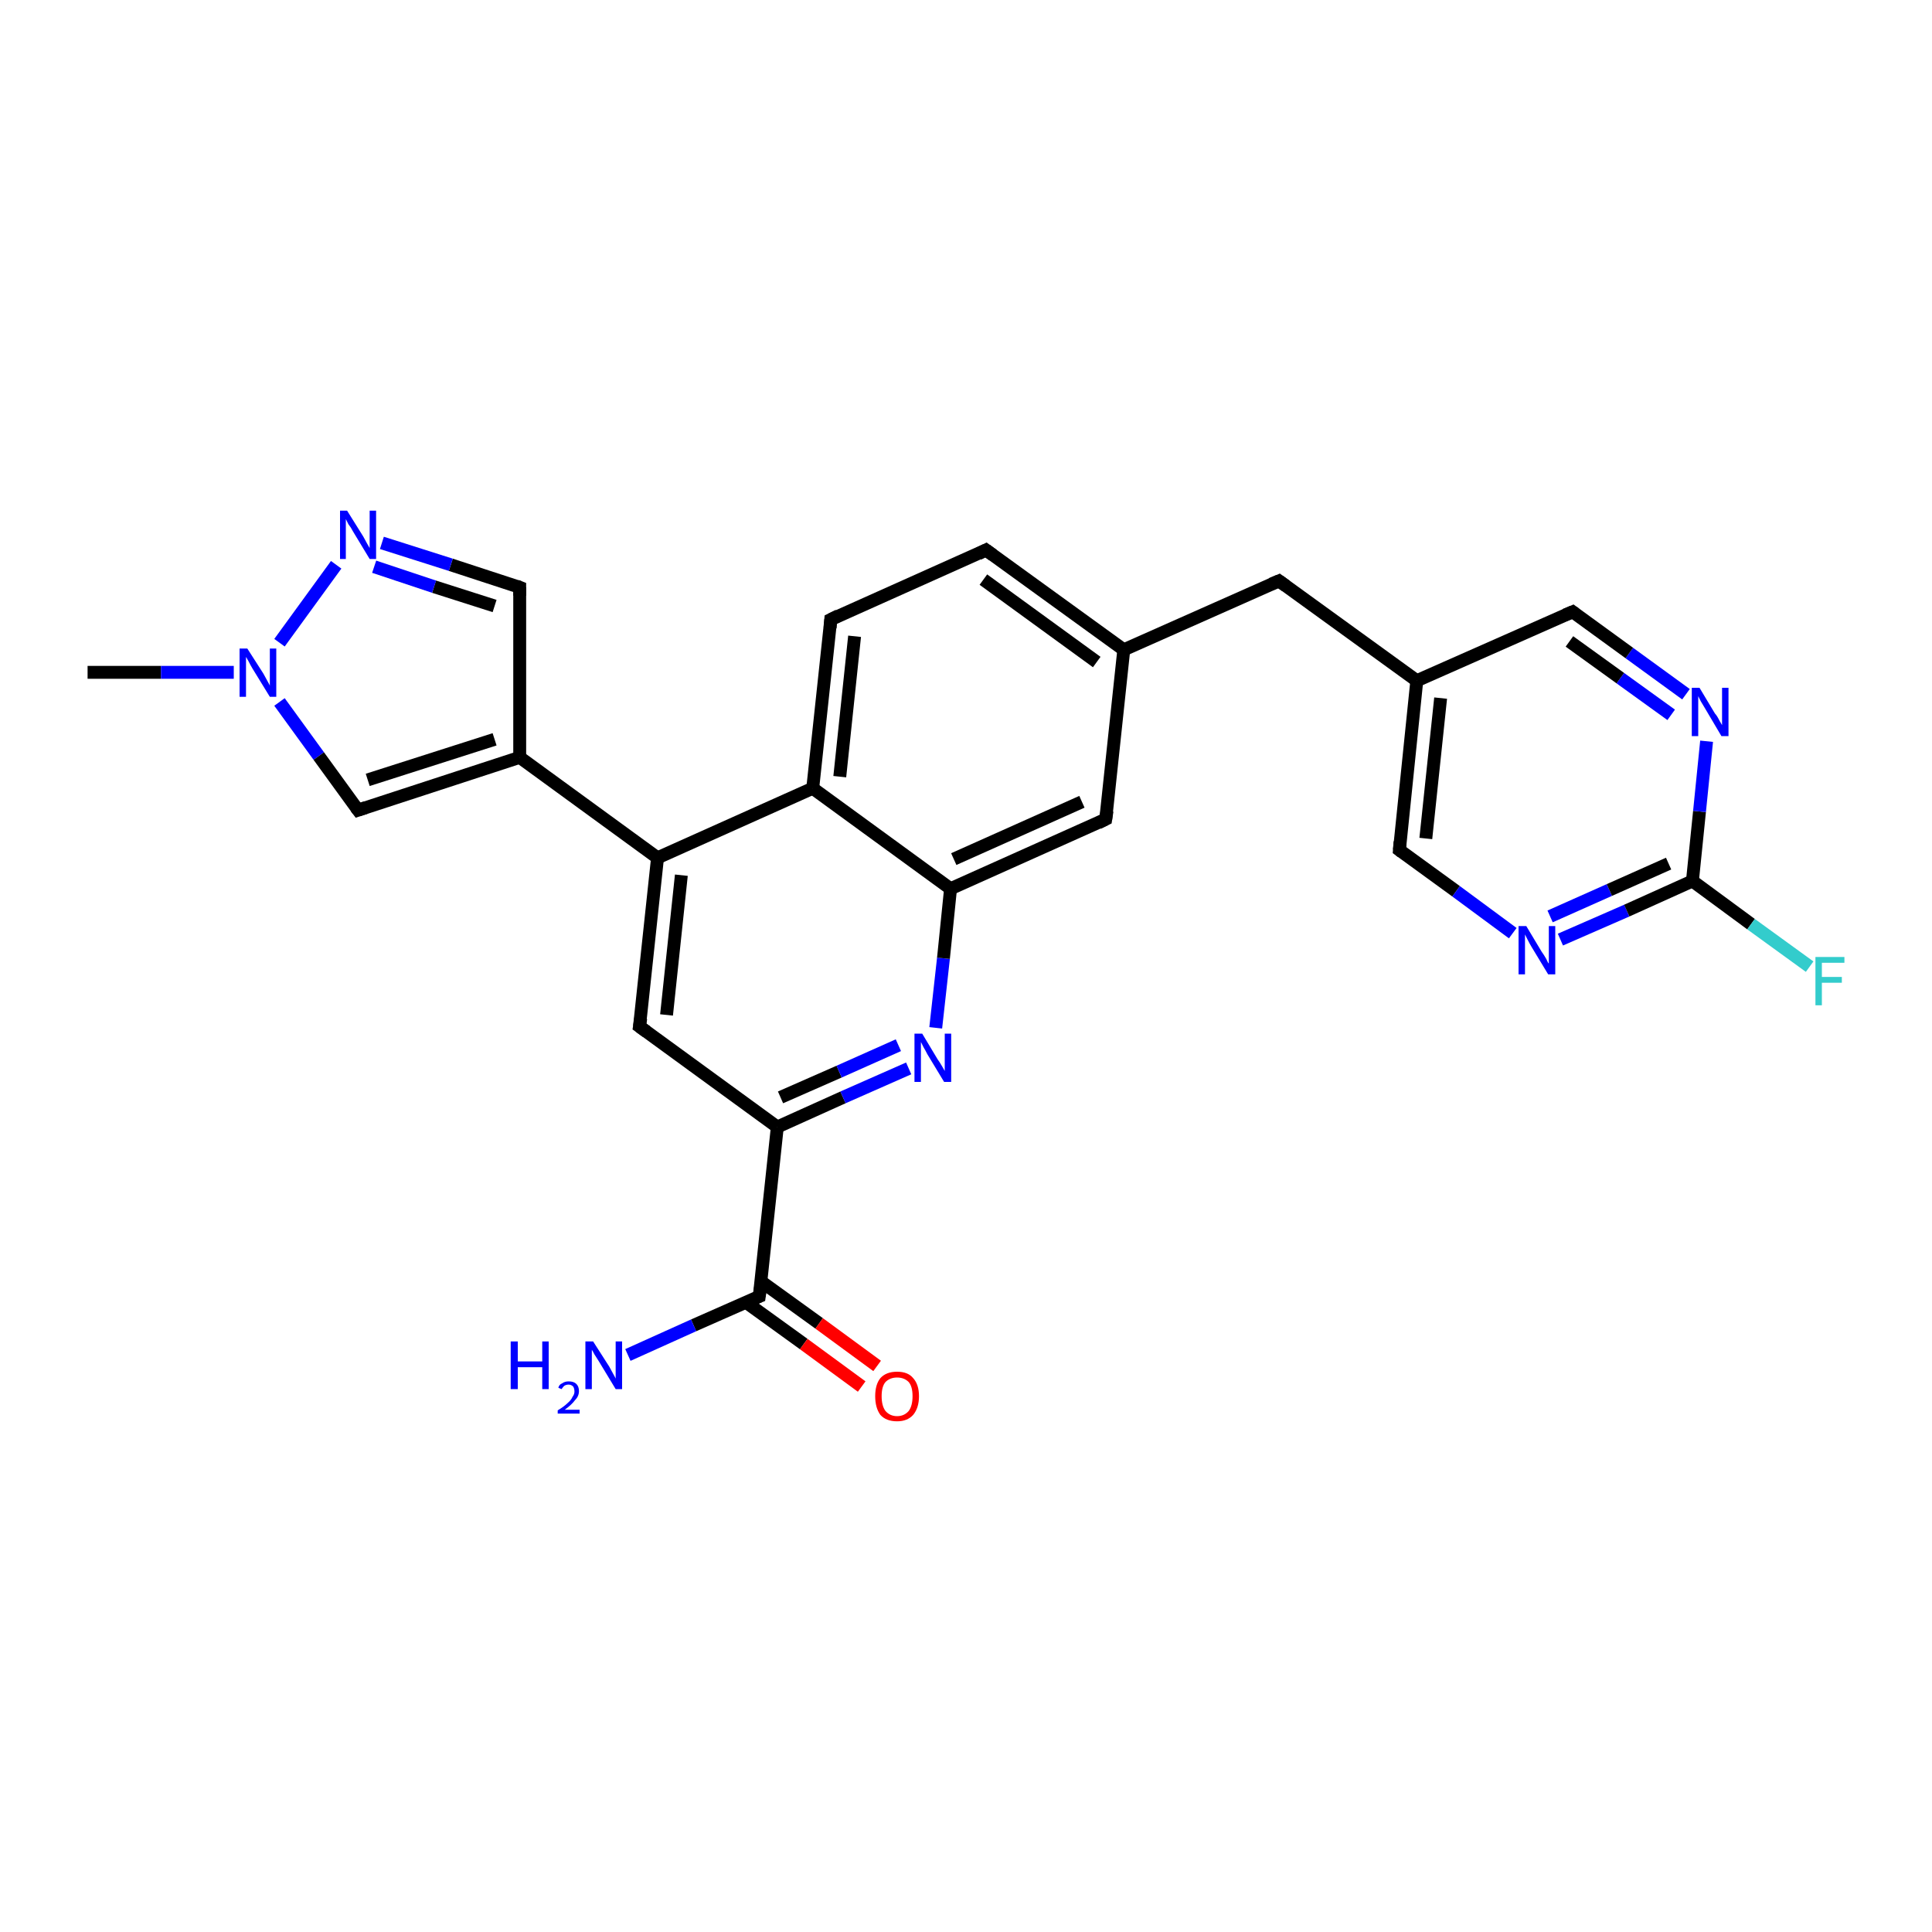 <?xml version='1.0' encoding='iso-8859-1'?>
<svg version='1.1' baseProfile='full'
              xmlns='http://www.w3.org/2000/svg'
                      xmlns:rdkit='http://www.rdkit.org/xml'
                      xmlns:xlink='http://www.w3.org/1999/xlink'
                  xml:space='preserve'
width='300px' height='300px' viewBox='0 0 300 300'>
<!-- END OF HEADER -->
<rect style='opacity:1.0;fill:#FFFFFF;stroke:none' width='300.0' height='300.0' x='0.0' y='0.0'> </rect>
<path class='bond-0 atom-0 atom-1' d='M 13.6,104.4 L 25.0,104.4' style='fill:none;fill-rule:evenodd;stroke:#000000;stroke-width:2.0px;stroke-linecap:butt;stroke-linejoin:miter;stroke-opacity:1' />
<path class='bond-0 atom-0 atom-1' d='M 25.0,104.4 L 36.3,104.4' style='fill:none;fill-rule:evenodd;stroke:#0000FF;stroke-width:2.0px;stroke-linecap:butt;stroke-linejoin:miter;stroke-opacity:1' />
<path class='bond-1 atom-1 atom-2' d='M 43.4,109.0 L 49.5,117.4' style='fill:none;fill-rule:evenodd;stroke:#0000FF;stroke-width:2.0px;stroke-linecap:butt;stroke-linejoin:miter;stroke-opacity:1' />
<path class='bond-1 atom-1 atom-2' d='M 49.5,117.4 L 55.6,125.8' style='fill:none;fill-rule:evenodd;stroke:#000000;stroke-width:2.0px;stroke-linecap:butt;stroke-linejoin:miter;stroke-opacity:1' />
<path class='bond-2 atom-2 atom-3' d='M 55.6,125.8 L 80.7,117.6' style='fill:none;fill-rule:evenodd;stroke:#000000;stroke-width:2.0px;stroke-linecap:butt;stroke-linejoin:miter;stroke-opacity:1' />
<path class='bond-2 atom-2 atom-3' d='M 57.1,121.1 L 76.8,114.8' style='fill:none;fill-rule:evenodd;stroke:#000000;stroke-width:2.0px;stroke-linecap:butt;stroke-linejoin:miter;stroke-opacity:1' />
<path class='bond-3 atom-3 atom-4' d='M 80.7,117.6 L 80.7,91.2' style='fill:none;fill-rule:evenodd;stroke:#000000;stroke-width:2.0px;stroke-linecap:butt;stroke-linejoin:miter;stroke-opacity:1' />
<path class='bond-4 atom-4 atom-5' d='M 80.7,91.2 L 70.0,87.7' style='fill:none;fill-rule:evenodd;stroke:#000000;stroke-width:2.0px;stroke-linecap:butt;stroke-linejoin:miter;stroke-opacity:1' />
<path class='bond-4 atom-4 atom-5' d='M 70.0,87.7 L 59.3,84.3' style='fill:none;fill-rule:evenodd;stroke:#0000FF;stroke-width:2.0px;stroke-linecap:butt;stroke-linejoin:miter;stroke-opacity:1' />
<path class='bond-4 atom-4 atom-5' d='M 76.8,94.1 L 67.4,91.1' style='fill:none;fill-rule:evenodd;stroke:#000000;stroke-width:2.0px;stroke-linecap:butt;stroke-linejoin:miter;stroke-opacity:1' />
<path class='bond-4 atom-4 atom-5' d='M 67.4,91.1 L 58.1,88.0' style='fill:none;fill-rule:evenodd;stroke:#0000FF;stroke-width:2.0px;stroke-linecap:butt;stroke-linejoin:miter;stroke-opacity:1' />
<path class='bond-5 atom-3 atom-6' d='M 80.7,117.6 L 102.1,133.2' style='fill:none;fill-rule:evenodd;stroke:#000000;stroke-width:2.0px;stroke-linecap:butt;stroke-linejoin:miter;stroke-opacity:1' />
<path class='bond-6 atom-6 atom-7' d='M 102.1,133.2 L 99.3,159.4' style='fill:none;fill-rule:evenodd;stroke:#000000;stroke-width:2.0px;stroke-linecap:butt;stroke-linejoin:miter;stroke-opacity:1' />
<path class='bond-6 atom-6 atom-7' d='M 105.8,135.9 L 103.5,157.6' style='fill:none;fill-rule:evenodd;stroke:#000000;stroke-width:2.0px;stroke-linecap:butt;stroke-linejoin:miter;stroke-opacity:1' />
<path class='bond-7 atom-7 atom-8' d='M 99.3,159.4 L 120.7,175.0' style='fill:none;fill-rule:evenodd;stroke:#000000;stroke-width:2.0px;stroke-linecap:butt;stroke-linejoin:miter;stroke-opacity:1' />
<path class='bond-8 atom-8 atom-9' d='M 120.7,175.0 L 130.9,170.4' style='fill:none;fill-rule:evenodd;stroke:#000000;stroke-width:2.0px;stroke-linecap:butt;stroke-linejoin:miter;stroke-opacity:1' />
<path class='bond-8 atom-8 atom-9' d='M 130.9,170.4 L 141.1,165.9' style='fill:none;fill-rule:evenodd;stroke:#0000FF;stroke-width:2.0px;stroke-linecap:butt;stroke-linejoin:miter;stroke-opacity:1' />
<path class='bond-8 atom-8 atom-9' d='M 121.2,170.4 L 130.3,166.4' style='fill:none;fill-rule:evenodd;stroke:#000000;stroke-width:2.0px;stroke-linecap:butt;stroke-linejoin:miter;stroke-opacity:1' />
<path class='bond-8 atom-8 atom-9' d='M 130.3,166.4 L 139.5,162.3' style='fill:none;fill-rule:evenodd;stroke:#0000FF;stroke-width:2.0px;stroke-linecap:butt;stroke-linejoin:miter;stroke-opacity:1' />
<path class='bond-9 atom-9 atom-10' d='M 145.3,159.6 L 146.5,148.8' style='fill:none;fill-rule:evenodd;stroke:#0000FF;stroke-width:2.0px;stroke-linecap:butt;stroke-linejoin:miter;stroke-opacity:1' />
<path class='bond-9 atom-9 atom-10' d='M 146.5,148.8 L 147.6,138.0' style='fill:none;fill-rule:evenodd;stroke:#000000;stroke-width:2.0px;stroke-linecap:butt;stroke-linejoin:miter;stroke-opacity:1' />
<path class='bond-10 atom-10 atom-11' d='M 147.6,138.0 L 171.7,127.2' style='fill:none;fill-rule:evenodd;stroke:#000000;stroke-width:2.0px;stroke-linecap:butt;stroke-linejoin:miter;stroke-opacity:1' />
<path class='bond-10 atom-10 atom-11' d='M 148.1,133.4 L 168.0,124.5' style='fill:none;fill-rule:evenodd;stroke:#000000;stroke-width:2.0px;stroke-linecap:butt;stroke-linejoin:miter;stroke-opacity:1' />
<path class='bond-11 atom-11 atom-12' d='M 171.7,127.2 L 174.5,100.9' style='fill:none;fill-rule:evenodd;stroke:#000000;stroke-width:2.0px;stroke-linecap:butt;stroke-linejoin:miter;stroke-opacity:1' />
<path class='bond-12 atom-12 atom-13' d='M 174.5,100.9 L 198.6,90.2' style='fill:none;fill-rule:evenodd;stroke:#000000;stroke-width:2.0px;stroke-linecap:butt;stroke-linejoin:miter;stroke-opacity:1' />
<path class='bond-13 atom-13 atom-14' d='M 198.6,90.2 L 220.0,105.7' style='fill:none;fill-rule:evenodd;stroke:#000000;stroke-width:2.0px;stroke-linecap:butt;stroke-linejoin:miter;stroke-opacity:1' />
<path class='bond-14 atom-14 atom-15' d='M 220.0,105.7 L 217.3,132.0' style='fill:none;fill-rule:evenodd;stroke:#000000;stroke-width:2.0px;stroke-linecap:butt;stroke-linejoin:miter;stroke-opacity:1' />
<path class='bond-14 atom-14 atom-15' d='M 223.7,108.4 L 221.4,130.2' style='fill:none;fill-rule:evenodd;stroke:#000000;stroke-width:2.0px;stroke-linecap:butt;stroke-linejoin:miter;stroke-opacity:1' />
<path class='bond-15 atom-15 atom-16' d='M 217.3,132.0 L 226.1,138.4' style='fill:none;fill-rule:evenodd;stroke:#000000;stroke-width:2.0px;stroke-linecap:butt;stroke-linejoin:miter;stroke-opacity:1' />
<path class='bond-15 atom-15 atom-16' d='M 226.1,138.4 L 234.9,144.9' style='fill:none;fill-rule:evenodd;stroke:#0000FF;stroke-width:2.0px;stroke-linecap:butt;stroke-linejoin:miter;stroke-opacity:1' />
<path class='bond-16 atom-16 atom-17' d='M 242.3,145.9 L 252.6,141.4' style='fill:none;fill-rule:evenodd;stroke:#0000FF;stroke-width:2.0px;stroke-linecap:butt;stroke-linejoin:miter;stroke-opacity:1' />
<path class='bond-16 atom-16 atom-17' d='M 252.6,141.4 L 262.8,136.8' style='fill:none;fill-rule:evenodd;stroke:#000000;stroke-width:2.0px;stroke-linecap:butt;stroke-linejoin:miter;stroke-opacity:1' />
<path class='bond-16 atom-16 atom-17' d='M 240.7,142.3 L 249.9,138.2' style='fill:none;fill-rule:evenodd;stroke:#0000FF;stroke-width:2.0px;stroke-linecap:butt;stroke-linejoin:miter;stroke-opacity:1' />
<path class='bond-16 atom-16 atom-17' d='M 249.9,138.2 L 259.1,134.1' style='fill:none;fill-rule:evenodd;stroke:#000000;stroke-width:2.0px;stroke-linecap:butt;stroke-linejoin:miter;stroke-opacity:1' />
<path class='bond-17 atom-17 atom-18' d='M 262.8,136.8 L 271.9,143.5' style='fill:none;fill-rule:evenodd;stroke:#000000;stroke-width:2.0px;stroke-linecap:butt;stroke-linejoin:miter;stroke-opacity:1' />
<path class='bond-17 atom-17 atom-18' d='M 271.9,143.5 L 281.0,150.1' style='fill:none;fill-rule:evenodd;stroke:#33CCCC;stroke-width:2.0px;stroke-linecap:butt;stroke-linejoin:miter;stroke-opacity:1' />
<path class='bond-18 atom-17 atom-19' d='M 262.8,136.8 L 263.9,126.0' style='fill:none;fill-rule:evenodd;stroke:#000000;stroke-width:2.0px;stroke-linecap:butt;stroke-linejoin:miter;stroke-opacity:1' />
<path class='bond-18 atom-17 atom-19' d='M 263.9,126.0 L 265.0,115.1' style='fill:none;fill-rule:evenodd;stroke:#0000FF;stroke-width:2.0px;stroke-linecap:butt;stroke-linejoin:miter;stroke-opacity:1' />
<path class='bond-19 atom-19 atom-20' d='M 261.8,107.8 L 253.0,101.4' style='fill:none;fill-rule:evenodd;stroke:#0000FF;stroke-width:2.0px;stroke-linecap:butt;stroke-linejoin:miter;stroke-opacity:1' />
<path class='bond-19 atom-19 atom-20' d='M 253.0,101.4 L 244.2,95.0' style='fill:none;fill-rule:evenodd;stroke:#000000;stroke-width:2.0px;stroke-linecap:butt;stroke-linejoin:miter;stroke-opacity:1' />
<path class='bond-19 atom-19 atom-20' d='M 259.5,111.0 L 251.6,105.3' style='fill:none;fill-rule:evenodd;stroke:#0000FF;stroke-width:2.0px;stroke-linecap:butt;stroke-linejoin:miter;stroke-opacity:1' />
<path class='bond-19 atom-19 atom-20' d='M 251.6,105.3 L 243.7,99.6' style='fill:none;fill-rule:evenodd;stroke:#000000;stroke-width:2.0px;stroke-linecap:butt;stroke-linejoin:miter;stroke-opacity:1' />
<path class='bond-20 atom-12 atom-21' d='M 174.5,100.9 L 153.1,85.4' style='fill:none;fill-rule:evenodd;stroke:#000000;stroke-width:2.0px;stroke-linecap:butt;stroke-linejoin:miter;stroke-opacity:1' />
<path class='bond-20 atom-12 atom-21' d='M 170.3,102.8 L 152.7,90.0' style='fill:none;fill-rule:evenodd;stroke:#000000;stroke-width:2.0px;stroke-linecap:butt;stroke-linejoin:miter;stroke-opacity:1' />
<path class='bond-21 atom-21 atom-22' d='M 153.1,85.4 L 129.0,96.2' style='fill:none;fill-rule:evenodd;stroke:#000000;stroke-width:2.0px;stroke-linecap:butt;stroke-linejoin:miter;stroke-opacity:1' />
<path class='bond-22 atom-22 atom-23' d='M 129.0,96.2 L 126.2,122.4' style='fill:none;fill-rule:evenodd;stroke:#000000;stroke-width:2.0px;stroke-linecap:butt;stroke-linejoin:miter;stroke-opacity:1' />
<path class='bond-22 atom-22 atom-23' d='M 132.7,98.8 L 130.4,120.6' style='fill:none;fill-rule:evenodd;stroke:#000000;stroke-width:2.0px;stroke-linecap:butt;stroke-linejoin:miter;stroke-opacity:1' />
<path class='bond-23 atom-8 atom-24' d='M 120.7,175.0 L 117.9,201.3' style='fill:none;fill-rule:evenodd;stroke:#000000;stroke-width:2.0px;stroke-linecap:butt;stroke-linejoin:miter;stroke-opacity:1' />
<path class='bond-24 atom-24 atom-25' d='M 117.9,201.3 L 107.7,205.8' style='fill:none;fill-rule:evenodd;stroke:#000000;stroke-width:2.0px;stroke-linecap:butt;stroke-linejoin:miter;stroke-opacity:1' />
<path class='bond-24 atom-24 atom-25' d='M 107.7,205.8 L 97.5,210.4' style='fill:none;fill-rule:evenodd;stroke:#0000FF;stroke-width:2.0px;stroke-linecap:butt;stroke-linejoin:miter;stroke-opacity:1' />
<path class='bond-25 atom-24 atom-26' d='M 115.8,202.2 L 124.8,208.7' style='fill:none;fill-rule:evenodd;stroke:#000000;stroke-width:2.0px;stroke-linecap:butt;stroke-linejoin:miter;stroke-opacity:1' />
<path class='bond-25 atom-24 atom-26' d='M 124.8,208.7 L 133.8,215.3' style='fill:none;fill-rule:evenodd;stroke:#FF0000;stroke-width:2.0px;stroke-linecap:butt;stroke-linejoin:miter;stroke-opacity:1' />
<path class='bond-25 atom-24 atom-26' d='M 118.2,199.0 L 127.2,205.5' style='fill:none;fill-rule:evenodd;stroke:#000000;stroke-width:2.0px;stroke-linecap:butt;stroke-linejoin:miter;stroke-opacity:1' />
<path class='bond-25 atom-24 atom-26' d='M 127.2,205.5 L 136.2,212.1' style='fill:none;fill-rule:evenodd;stroke:#FF0000;stroke-width:2.0px;stroke-linecap:butt;stroke-linejoin:miter;stroke-opacity:1' />
<path class='bond-26 atom-5 atom-1' d='M 52.2,87.7 L 43.4,99.8' style='fill:none;fill-rule:evenodd;stroke:#0000FF;stroke-width:2.0px;stroke-linecap:butt;stroke-linejoin:miter;stroke-opacity:1' />
<path class='bond-27 atom-23 atom-6' d='M 126.2,122.4 L 102.1,133.2' style='fill:none;fill-rule:evenodd;stroke:#000000;stroke-width:2.0px;stroke-linecap:butt;stroke-linejoin:miter;stroke-opacity:1' />
<path class='bond-28 atom-23 atom-10' d='M 126.2,122.4 L 147.6,138.0' style='fill:none;fill-rule:evenodd;stroke:#000000;stroke-width:2.0px;stroke-linecap:butt;stroke-linejoin:miter;stroke-opacity:1' />
<path class='bond-29 atom-20 atom-14' d='M 244.2,95.0 L 220.0,105.7' style='fill:none;fill-rule:evenodd;stroke:#000000;stroke-width:2.0px;stroke-linecap:butt;stroke-linejoin:miter;stroke-opacity:1' />
<path d='M 55.3,125.4 L 55.6,125.8 L 56.8,125.4' style='fill:none;stroke:#000000;stroke-width:2.0px;stroke-linecap:butt;stroke-linejoin:miter;stroke-opacity:1;' />
<path d='M 80.7,92.5 L 80.7,91.2 L 80.2,91.0' style='fill:none;stroke:#000000;stroke-width:2.0px;stroke-linecap:butt;stroke-linejoin:miter;stroke-opacity:1;' />
<path d='M 99.5,158.1 L 99.3,159.4 L 100.4,160.2' style='fill:none;stroke:#000000;stroke-width:2.0px;stroke-linecap:butt;stroke-linejoin:miter;stroke-opacity:1;' />
<path d='M 170.5,127.8 L 171.7,127.2 L 171.9,125.9' style='fill:none;stroke:#000000;stroke-width:2.0px;stroke-linecap:butt;stroke-linejoin:miter;stroke-opacity:1;' />
<path d='M 197.4,90.7 L 198.6,90.2 L 199.7,91.0' style='fill:none;stroke:#000000;stroke-width:2.0px;stroke-linecap:butt;stroke-linejoin:miter;stroke-opacity:1;' />
<path d='M 217.4,130.7 L 217.3,132.0 L 217.7,132.3' style='fill:none;stroke:#000000;stroke-width:2.0px;stroke-linecap:butt;stroke-linejoin:miter;stroke-opacity:1;' />
<path d='M 244.6,95.3 L 244.2,95.0 L 243.0,95.5' style='fill:none;stroke:#000000;stroke-width:2.0px;stroke-linecap:butt;stroke-linejoin:miter;stroke-opacity:1;' />
<path d='M 154.2,86.2 L 153.1,85.4 L 151.9,86.0' style='fill:none;stroke:#000000;stroke-width:2.0px;stroke-linecap:butt;stroke-linejoin:miter;stroke-opacity:1;' />
<path d='M 130.2,95.6 L 129.0,96.2 L 128.9,97.5' style='fill:none;stroke:#000000;stroke-width:2.0px;stroke-linecap:butt;stroke-linejoin:miter;stroke-opacity:1;' />
<path d='M 118.1,199.9 L 117.9,201.3 L 117.4,201.5' style='fill:none;stroke:#000000;stroke-width:2.0px;stroke-linecap:butt;stroke-linejoin:miter;stroke-opacity:1;' />
<path class='atom-1' d='M 38.4 100.7
L 40.9 104.6
Q 41.1 105.0, 41.5 105.7
Q 41.9 106.4, 41.9 106.5
L 41.9 100.7
L 42.9 100.7
L 42.9 108.2
L 41.9 108.2
L 39.2 103.8
Q 38.9 103.3, 38.6 102.7
Q 38.3 102.2, 38.2 102.0
L 38.2 108.2
L 37.2 108.2
L 37.2 100.7
L 38.4 100.7
' fill='#0000FF'/>
<path class='atom-5' d='M 53.9 79.3
L 56.4 83.3
Q 56.6 83.7, 57.0 84.4
Q 57.4 85.1, 57.4 85.1
L 57.4 79.3
L 58.4 79.3
L 58.4 86.8
L 57.4 86.8
L 54.8 82.5
Q 54.5 81.9, 54.1 81.4
Q 53.8 80.8, 53.7 80.6
L 53.7 86.8
L 52.8 86.8
L 52.8 79.3
L 53.9 79.3
' fill='#0000FF'/>
<path class='atom-9' d='M 143.2 160.5
L 145.6 164.5
Q 145.9 164.9, 146.3 165.6
Q 146.7 166.3, 146.7 166.3
L 146.7 160.5
L 147.7 160.5
L 147.7 168.0
L 146.6 168.0
L 144.0 163.7
Q 143.7 163.1, 143.4 162.6
Q 143.1 162.0, 143.0 161.8
L 143.0 168.0
L 142.0 168.0
L 142.0 160.5
L 143.2 160.5
' fill='#0000FF'/>
<path class='atom-16' d='M 237.0 143.8
L 239.4 147.8
Q 239.7 148.2, 240.1 148.9
Q 240.4 149.6, 240.5 149.6
L 240.5 143.8
L 241.5 143.8
L 241.5 151.3
L 240.4 151.3
L 237.8 147.0
Q 237.5 146.5, 237.2 145.9
Q 236.9 145.3, 236.8 145.1
L 236.8 151.3
L 235.8 151.3
L 235.8 143.8
L 237.0 143.8
' fill='#0000FF'/>
<path class='atom-18' d='M 281.9 148.6
L 286.4 148.6
L 286.4 149.5
L 282.9 149.5
L 282.9 151.7
L 286.0 151.7
L 286.0 152.6
L 282.9 152.6
L 282.9 156.1
L 281.9 156.1
L 281.9 148.6
' fill='#33CCCC'/>
<path class='atom-19' d='M 263.9 106.8
L 266.3 110.8
Q 266.6 111.1, 267.0 111.9
Q 267.4 112.6, 267.4 112.6
L 267.4 106.8
L 268.4 106.8
L 268.4 114.3
L 267.3 114.3
L 264.7 109.9
Q 264.4 109.4, 264.1 108.9
Q 263.8 108.3, 263.7 108.1
L 263.7 114.3
L 262.7 114.3
L 262.7 106.8
L 263.9 106.8
' fill='#0000FF'/>
<path class='atom-25' d='M 79.3 208.3
L 80.4 208.3
L 80.4 211.4
L 84.2 211.4
L 84.2 208.3
L 85.2 208.3
L 85.2 215.7
L 84.2 215.7
L 84.2 212.3
L 80.4 212.3
L 80.4 215.7
L 79.3 215.7
L 79.3 208.3
' fill='#0000FF'/>
<path class='atom-25' d='M 86.7 215.5
Q 86.8 215.0, 87.3 214.8
Q 87.7 214.5, 88.3 214.5
Q 89.1 214.5, 89.5 214.9
Q 89.9 215.3, 89.9 216.0
Q 89.9 216.8, 89.3 217.4
Q 88.8 218.1, 87.7 218.9
L 90.0 218.9
L 90.0 219.5
L 86.6 219.5
L 86.6 219.0
Q 87.6 218.4, 88.1 217.9
Q 88.7 217.4, 88.9 216.9
Q 89.2 216.5, 89.2 216.1
Q 89.2 215.6, 89.0 215.3
Q 88.7 215.0, 88.3 215.0
Q 87.9 215.0, 87.6 215.2
Q 87.4 215.4, 87.2 215.7
L 86.7 215.5
' fill='#0000FF'/>
<path class='atom-25' d='M 92.1 208.3
L 94.6 212.2
Q 94.8 212.6, 95.2 213.3
Q 95.6 214.0, 95.6 214.1
L 95.6 208.3
L 96.6 208.3
L 96.6 215.7
L 95.6 215.7
L 93.0 211.4
Q 92.7 210.9, 92.3 210.3
Q 92.0 209.7, 91.9 209.6
L 91.9 215.7
L 90.9 215.7
L 90.9 208.3
L 92.1 208.3
' fill='#0000FF'/>
<path class='atom-26' d='M 135.9 216.8
Q 135.9 215.0, 136.7 214.0
Q 137.6 213.0, 139.3 213.0
Q 141.0 213.0, 141.8 214.0
Q 142.7 215.0, 142.7 216.8
Q 142.7 218.6, 141.8 219.7
Q 140.9 220.7, 139.3 220.7
Q 137.6 220.7, 136.7 219.7
Q 135.9 218.6, 135.9 216.8
M 139.3 219.9
Q 140.4 219.9, 141.1 219.1
Q 141.7 218.3, 141.7 216.8
Q 141.7 215.3, 141.1 214.6
Q 140.4 213.9, 139.3 213.9
Q 138.2 213.9, 137.5 214.6
Q 136.9 215.3, 136.9 216.8
Q 136.9 218.3, 137.5 219.1
Q 138.2 219.9, 139.3 219.9
' fill='#FF0000'/>
</svg>
